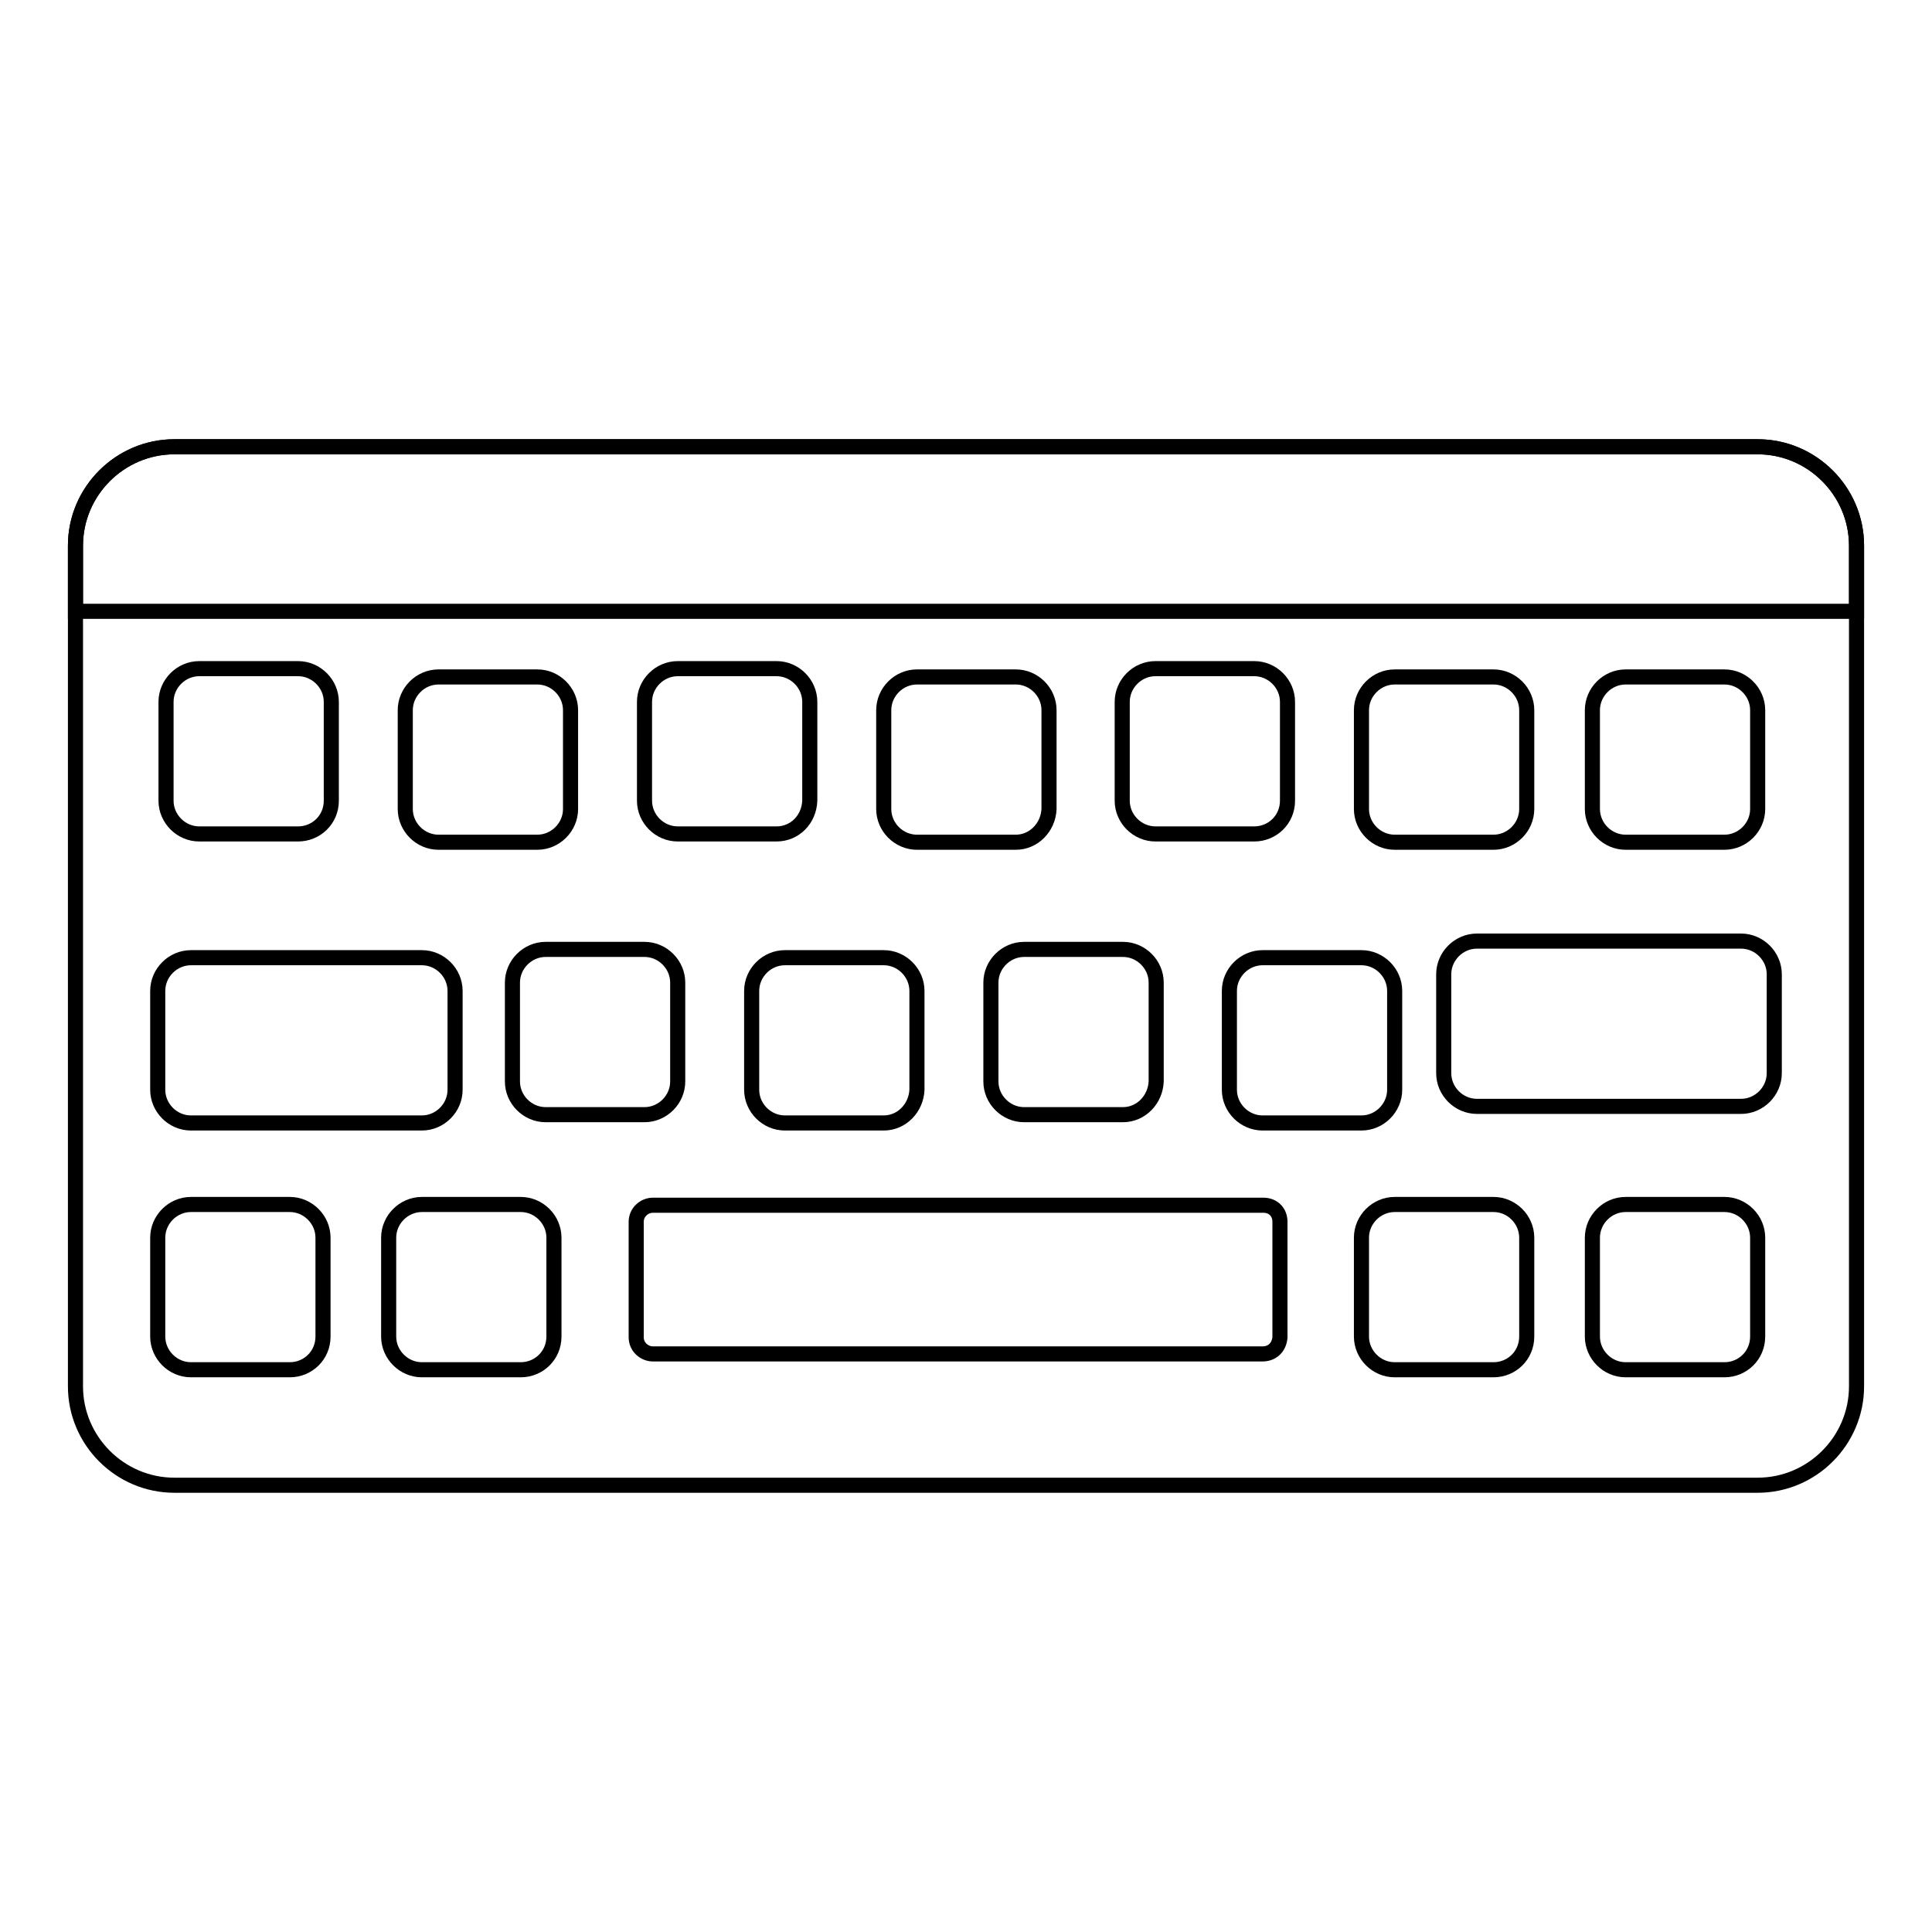 <?xml version="1.0" encoding="utf-8"?>
<!-- Svg Vector Icons : http://www.onlinewebfonts.com/icon -->
<!DOCTYPE svg PUBLIC "-//W3C//DTD SVG 1.1//EN" "http://www.w3.org/Graphics/SVG/1.1/DTD/svg11.dtd">
<svg version="1.1" xmlns="http://www.w3.org/2000/svg" xmlns:xlink="http://www.w3.org/1999/xlink" x="0px" y="0px" viewBox="0 0 256 256" enable-background="new 0 0 256 256" xml:space="preserve">
<g> <path stroke-width="2" fill-opacity="0" stroke="#000000"  d="M232.9,196.8H23.1c-7.2,0-13.1-5.9-13.1-13.1V72.3c0-7.2,5.9-13.1,13.1-13.1h209.8 c7.2,0,13.1,5.9,13.1,13.1v111.4C246,190.9,240.1,196.8,232.9,196.8z"/> <path stroke-width="2" fill-opacity="0" stroke="#000000"  d="M246,81v-8.7c0-7.2-5.9-13.1-13.1-13.1H23.1c-7.2,0-13.1,5.9-13.1,13.1V81H246L246,81z"/> <path stroke-width="2" fill-opacity="0" stroke="#000000"  d="M39.5,110.5H26.4c-2.4,0-4.4-2-4.4-4.4V93c0-2.4,2-4.4,4.4-4.4h13.1c2.4,0,4.4,2,4.4,4.4v13.1 C43.9,108.6,41.9,110.5,39.5,110.5z M71.2,111.6H58.1c-2.4,0-4.4-2-4.4-4.4V94.1c0-2.4,2-4.4,4.4-4.4h13.1c2.4,0,4.4,2,4.4,4.4 v13.1C75.6,109.6,73.6,111.6,71.2,111.6z M102.9,110.5H89.8c-2.4,0-4.4-2-4.4-4.4V93c0-2.4,2-4.4,4.4-4.4h13.1c2.4,0,4.4,2,4.4,4.4 v13.1C107.2,108.6,105.3,110.5,102.9,110.5z M134.6,111.6h-13.1c-2.4,0-4.4-2-4.4-4.4V94.1c0-2.4,2-4.4,4.4-4.4h13.1 c2.4,0,4.4,2,4.4,4.4v13.1C138.9,109.6,137,111.6,134.6,111.6z M166.2,110.5h-13.1c-2.4,0-4.4-2-4.4-4.4V93c0-2.4,2-4.4,4.4-4.4 h13.1c2.4,0,4.4,2,4.4,4.4v13.1C170.6,108.6,168.6,110.5,166.2,110.5z M197.9,111.6h-13.1c-2.4,0-4.4-2-4.4-4.4V94.1 c0-2.4,2-4.4,4.4-4.4h13.1c2.4,0,4.4,2,4.4,4.4v13.1C202.3,109.6,200.3,111.6,197.9,111.6z M228.5,111.6h-13.1 c-2.4,0-4.4-2-4.4-4.4V94.1c0-2.4,2-4.4,4.4-4.4h13.1c2.4,0,4.4,2,4.4,4.4v13.1C232.9,109.6,230.9,111.6,228.5,111.6z M197.9,181.5 h-13.1c-2.4,0-4.4-2-4.4-4.4v-13.1c0-2.4,2-4.4,4.4-4.4h13.1c2.4,0,4.4,2,4.4,4.4v13.1C202.3,179.6,200.3,181.5,197.9,181.5z  M228.5,181.5h-13.1c-2.4,0-4.4-2-4.4-4.4v-13.1c0-2.4,2-4.4,4.4-4.4h13.1c2.4,0,4.4,2,4.4,4.4v13.1 C232.9,179.6,230.9,181.5,228.5,181.5z M38.4,181.5H25.3c-2.4,0-4.4-2-4.4-4.4v-13.1c0-2.4,2-4.4,4.4-4.4h13.1c2.4,0,4.4,2,4.4,4.4 v13.1C42.8,179.6,40.8,181.5,38.4,181.5z M69,181.5H55.9c-2.4,0-4.4-2-4.4-4.4v-13.1c0-2.4,2-4.4,4.4-4.4H69c2.4,0,4.4,2,4.4,4.4 v13.1C73.4,179.6,71.4,181.5,69,181.5z M55.9,148.8H25.3c-2.4,0-4.4-2-4.4-4.4v-13.1c0-2.4,2-4.4,4.4-4.4h30.6c2.4,0,4.4,2,4.4,4.4 v13.1C60.3,146.8,58.3,148.8,55.9,148.8z M85.4,147.7H72.3c-2.4,0-4.4-2-4.4-4.4v-13.1c0-2.4,2-4.4,4.4-4.4h13.1 c2.4,0,4.4,2,4.4,4.4v13.1C89.8,145.7,87.8,147.7,85.4,147.7z M117.1,148.8H104c-2.4,0-4.4-2-4.4-4.4v-13.1c0-2.4,2-4.4,4.4-4.4 h13.1c2.4,0,4.4,2,4.4,4.4v13.1C121.4,146.8,119.5,148.8,117.1,148.8z M148.8,147.7h-13.1c-2.4,0-4.4-2-4.4-4.4v-13.1 c0-2.4,2-4.4,4.4-4.4h13.1c2.4,0,4.4,2,4.4,4.4v13.1C153.1,145.7,151.2,147.7,148.8,147.7z M180.4,148.8h-13.1 c-2.4,0-4.4-2-4.4-4.4v-13.1c0-2.4,2-4.4,4.4-4.4h13.1c2.4,0,4.4,2,4.4,4.4v13.1C184.8,146.8,182.8,148.8,180.4,148.8z  M230.7,146.6h-35c-2.4,0-4.4-2-4.4-4.4v-13.1c0-2.4,2-4.4,4.4-4.4h35c2.4,0,4.4,2,4.4,4.4v13.1 C235.1,144.6,233.1,146.6,230.7,146.6z"/> <path stroke-width="2" fill-opacity="0" stroke="#000000"  d="M167.3,179.4H86.5c-1.1,0-2.2-0.9-2.2-2.2v-15.3c0-1.3,1.1-2.2,2.2-2.2h80.9c1.3,0,2.2,0.9,2.2,2.2v15.3 C169.5,178.5,168.6,179.4,167.3,179.4z"/></g>
</svg>